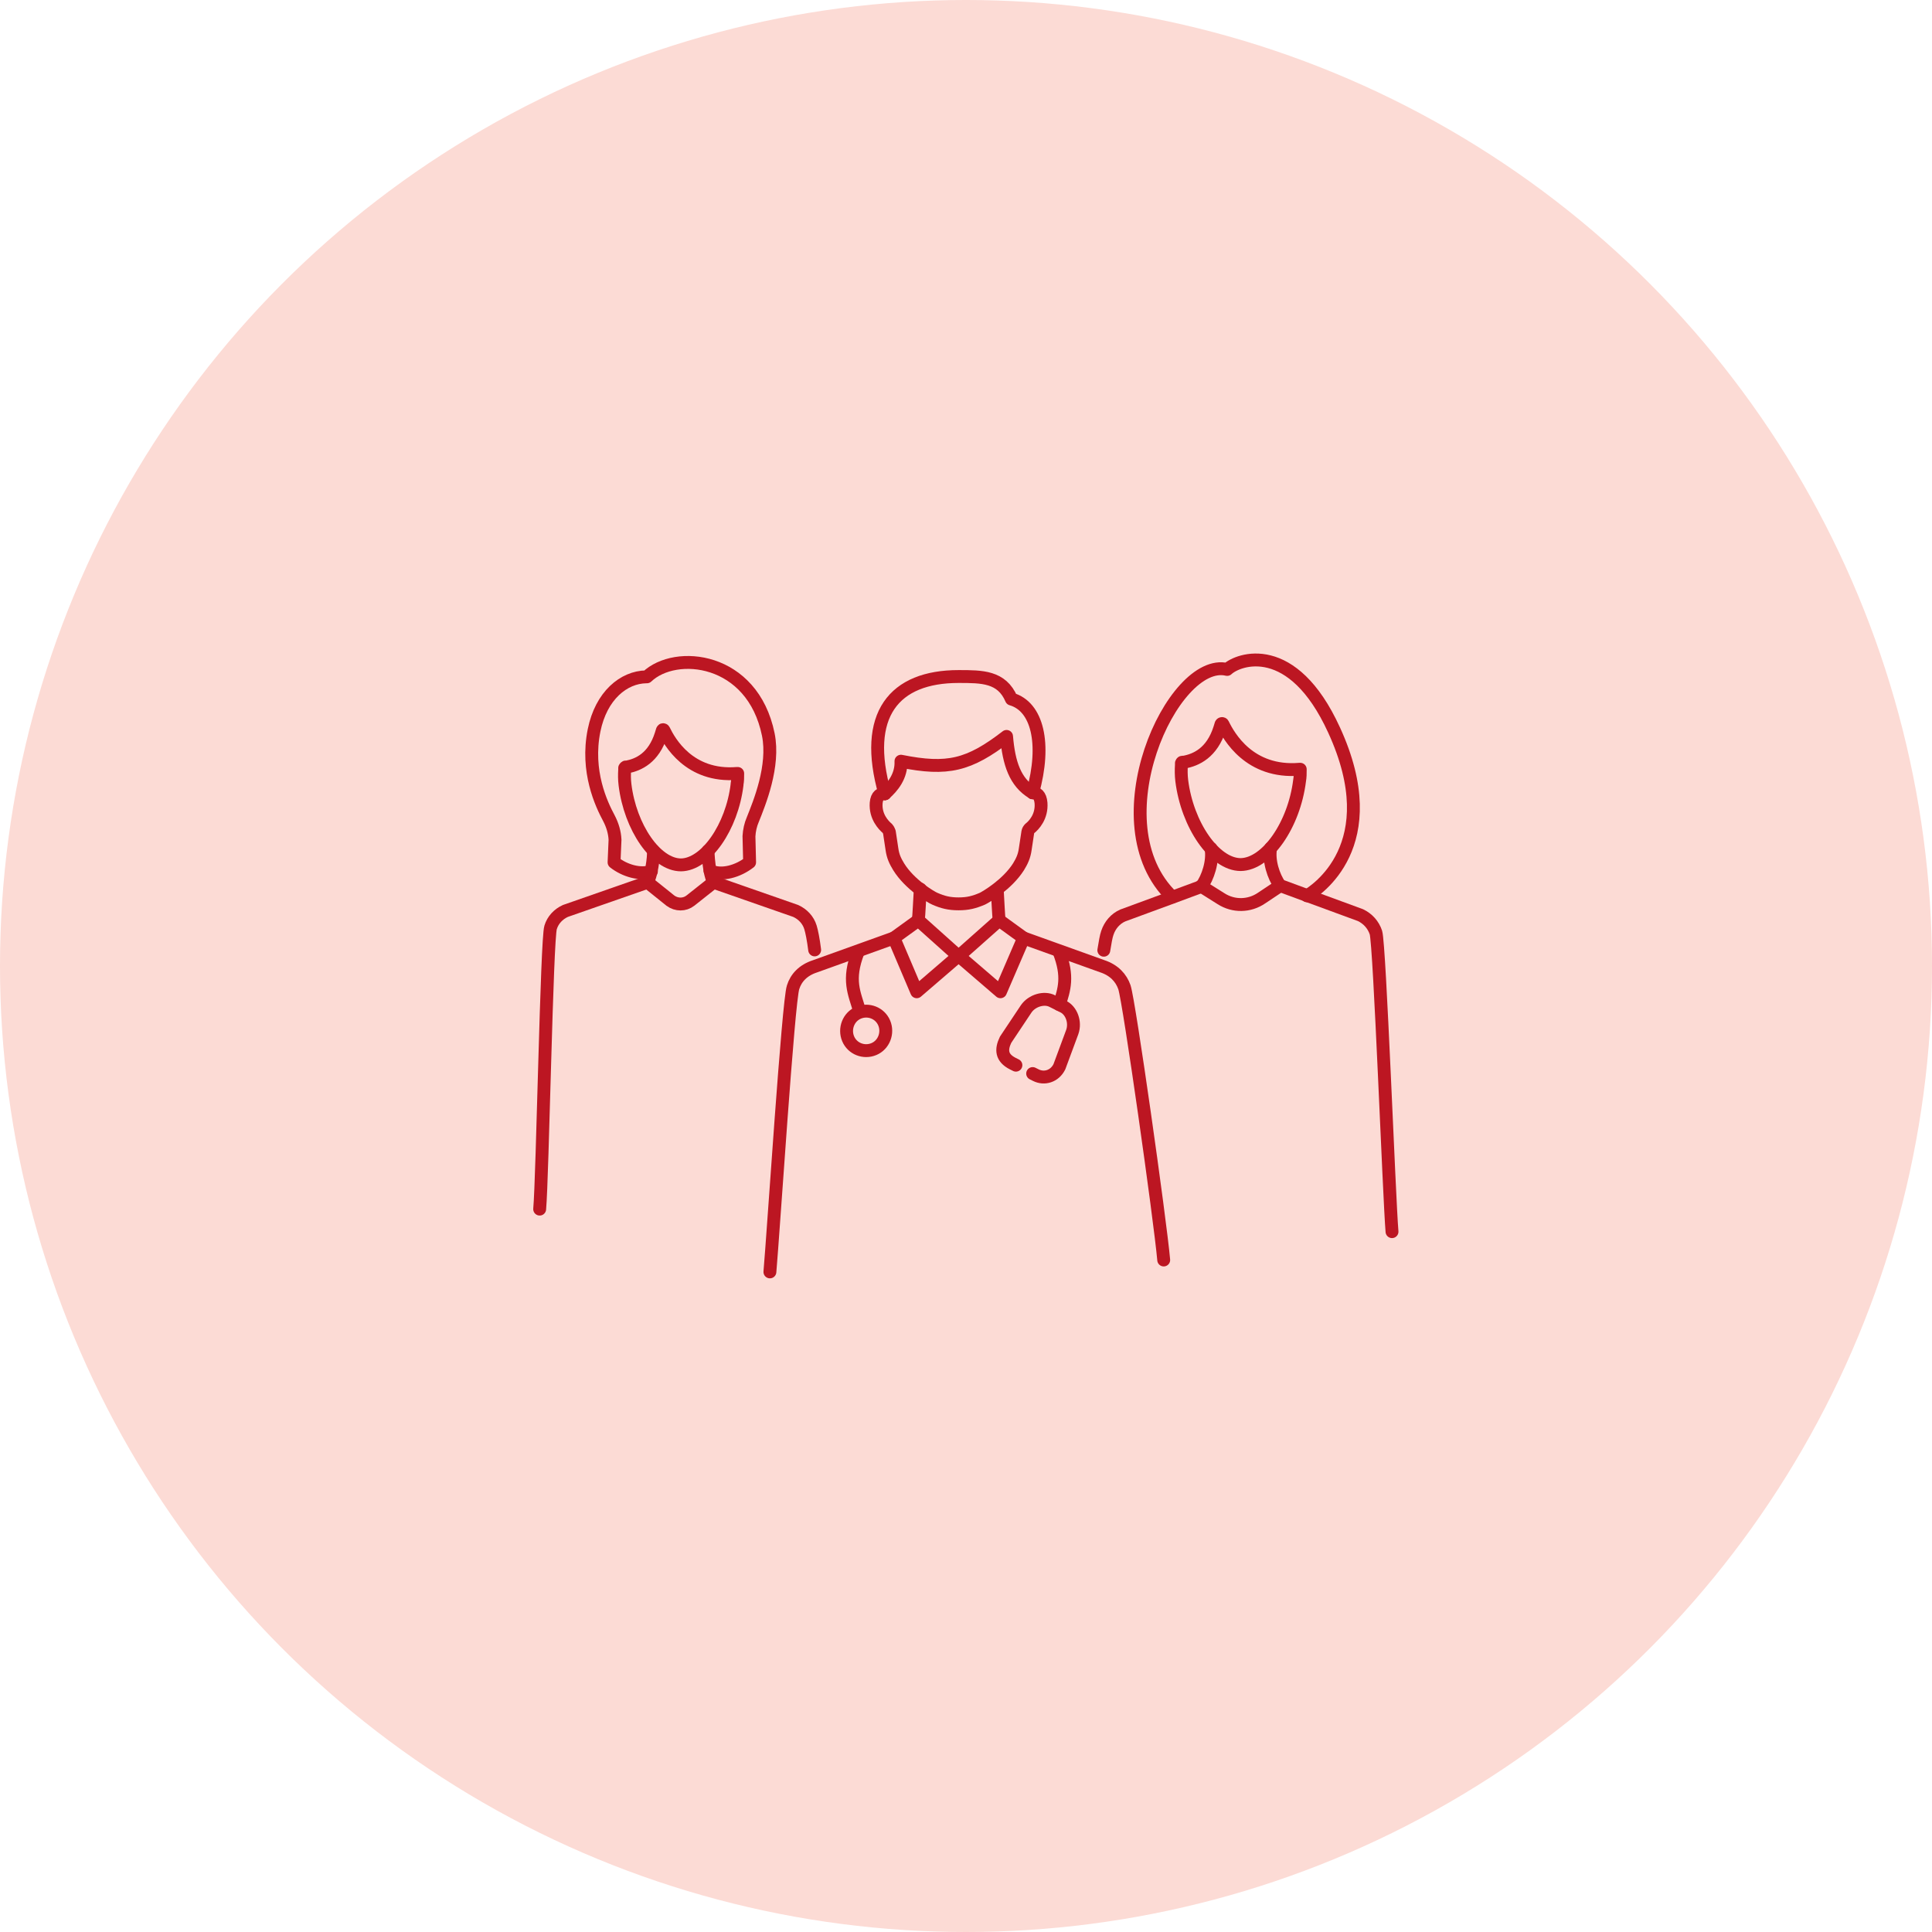 <?xml version="1.0" encoding="UTF-8"?><svg id="Layer_1" xmlns="http://www.w3.org/2000/svg" viewBox="0 0 60 60"><circle cx="30" cy="30" r="30" style="fill:#fcdbd5;"/><g><path d="M27.76,29.13l-2.45,.88c-.37,.12-.59,.36-.68,.65-.15,.44-.61,7.59-.72,8.84" style="fill:none; stroke:#bc1622; stroke-linecap:round; stroke-linejoin:round; stroke-width:.4px;"/><path d="M28.52,28.58c.02-.18,.04-.64,.06-.97" style="fill:none; stroke:#bc1622; stroke-linecap:round; stroke-linejoin:round; stroke-width:.4px;"/><path d="M30.97,27.62c.02,.33,.04,.79,.06,.97" style="fill:none; stroke:#bc1622; stroke-linecap:round; stroke-linejoin:round; stroke-width:.4px;"/><path d="M36.14,39.13c-.11-1.25-1.07-8.02-1.22-8.47-.1-.29-.32-.53-.68-.65l-2.45-.88" style="fill:none; stroke:#bc1622; stroke-linecap:round; stroke-linejoin:round; stroke-width:.4px;"/><path d="M32.07,24.62c.12,0,.24,.07,.26,.32,.03,.42-.22,.69-.35,.79-.03,.03-.05,.06-.06,.11l-.08,.53c-.03,.22-.1,.37-.21,.55-.35,.55-1,.93-1.12,.99-.26,.11-.45,.16-.74,.16s-.49-.05-.74-.16c-.12-.05-.78-.44-1.12-.99-.11-.18-.18-.33-.21-.55l-.08-.53s-.03-.08-.06-.11c-.12-.1-.38-.37-.35-.79,.02-.24,.14-.3,.27-.29h0" style="fill:none; stroke:#bc1622; stroke-linecap:round; stroke-linejoin:round; stroke-width:.4px;"/><path d="M27.48,24.65c-.7-2.46,.29-3.64,2.29-3.64,.73,0,1.34,0,1.64,.7,.8,.23,1.09,1.37,.66,2.91" style="fill:none; stroke:#bc1622; stroke-linecap:round; stroke-linejoin:round; stroke-width:.4px;"/><path d="M27.48,24.65c.23-.2,.52-.54,.5-1.01,1.45,.29,2.11,.13,3.28-.77,.07,.84,.27,1.43,.81,1.75" style="fill:none; stroke:#bc1622; stroke-linecap:round; stroke-linejoin:round; stroke-width:.4px;"/><polygon points="28.47 30.8 27.76 29.13 28.52 28.58 29.76 29.69 28.47 30.8" style="fill:none; stroke:#bc1622; stroke-linecap:round; stroke-linejoin:round; stroke-width:.4px;"/><polygon points="29.78 29.69 31.03 28.58 31.79 29.13 31.07 30.8 29.78 29.69" style="fill:none; stroke:#bc1622; stroke-linecap:round; stroke-linejoin:round; stroke-width:.4px;"/><path d="M31.55,33.08l-.1-.05c-.35-.18-.37-.43-.22-.74l.64-.96c.18-.26,.56-.37,.81-.24l.34,.17c.25,.12,.39,.48,.28,.79l-.4,1.08c-.15,.3-.47,.39-.73,.26l-.1-.05" style="fill:none; stroke:#bc1622; stroke-linecap:round; stroke-linejoin:round; stroke-width:.4px;"/><path d="M32.9,31.2c.15-.47,.29-.87-.01-1.64" style="fill:none; stroke:#bc1622; stroke-linecap:round; stroke-linejoin:round; stroke-width:.4px;"/><path d="M26.65,29.56c-.34,.88-.12,1.27,.05,1.85" style="fill:none; stroke:#bc1622; stroke-linecap:round; stroke-linejoin:round; stroke-width:.4px;"/><path d="M27.14,32.58c.31-.13,.45-.5,.32-.81-.13-.31-.49-.45-.8-.32-.31,.13-.45,.5-.32,.81,.13,.31,.49,.45,.8,.32Z" style="fill:none; stroke:#bc1622; stroke-linecap:round; stroke-linejoin:round; stroke-width:.4px;"/><path d="M40.36,24.24c-.17,1.38-1.02,2.6-1.83,2.61-.81,0-1.66-1.23-1.83-2.61-.02-.17-.02-.33-.01-.49v-.05s.01-.03,.03-.03h.05c.38-.07,.87-.29,1.11-1.05l.04-.13s.01-.02,.03-.02c.01,0,.02,0,.03,.02,.18,.37,.82,1.53,2.38,1.4,0,0,.02,0,.02,0,0,0,0,.01,0,.02,0,.11,0,.22-.02,.33Z" style="fill:none; stroke:#bc1622; stroke-linecap:round; stroke-linejoin:round; stroke-width:.4px;"/><path d="M36.41,27.86c-2.38-2.28,.01-7.48,1.7-7.07,.35-.33,2.03-.94,3.32,1.88,1.65,3.59-.59,5-.84,5.15" style="fill:none; stroke:#bc1622; stroke-linecap:round; stroke-linejoin:round; stroke-width:.4px;"/><path d="M43.23,38.25c-.09-1.06-.38-8.91-.5-9.29-.08-.24-.25-.43-.48-.54l-1.66-.61-.84-.31c-.2-.28-.36-.77-.29-1.16" style="fill:none; stroke:#bc1622; stroke-linecap:round; stroke-linejoin:round; stroke-width:.4px;"/><path d="M37.61,26.35c.07,.4-.1,.91-.3,1.18l-.89,.33-1.55,.57c-.23,.1-.4,.3-.48,.54-.04,.11-.07,.3-.11,.54" style="fill:none; stroke:#bc1622; stroke-linecap:round; stroke-linejoin:round; stroke-width:.4px;"/><path d="M39.75,27.51l-.57,.38c-.38,.26-.87,.27-1.26,.02l-.62-.39" style="fill:none; stroke:#bc1622; stroke-linecap:round; stroke-linejoin:round; stroke-width:.4px;"/><path d="M21.99,26.42c0,.14,.02,.39,.06,.62,.03,.15,.07,.28,.11,.36l2.55,.89c.22,.1,.39,.28,.46,.51,.04,.13,.09,.38,.13,.7" style="fill:none; stroke:#bc1622; stroke-linecap:round; stroke-linejoin:round; stroke-width:.4px;"/><path d="M20.29,26.42c.02,.23-.07,.77-.18,.98l-2.55,.89c-.22,.1-.39,.28-.46,.51-.12,.36-.25,7.74-.34,8.75" style="fill:none; stroke:#bc1622; stroke-linecap:round; stroke-linejoin:round; stroke-width:.4px;"/><path d="M20.23,27.06c-.35,.12-.83-.02-1.16-.28l.03-.7c-.01-.23-.08-.46-.19-.67-.23-.43-.72-1.45-.46-2.73,.22-1.08,.92-1.65,1.62-1.66,0,0,.02,0,.02,0,.89-.85,3.28-.61,3.77,1.79,.2,.98-.28,2.14-.48,2.64-.07,.16-.11,.34-.12,.52l.02,.81c-.36,.28-.87,.43-1.23,.26" style="fill:none; stroke:#bc1622; stroke-linecap:round; stroke-linejoin:round; stroke-width:.4px;"/><path d="M22.89,24.37c-.16,1.32-.97,2.48-1.74,2.49-.78,0-1.58-1.17-1.74-2.49-.02-.16-.02-.32-.01-.47v-.05s.01-.02,.03-.03h.04c.36-.07,.83-.28,1.06-1.01l.04-.13s.01-.02,.02-.02c.01,0,.02,0,.03,.02,.17,.35,.78,1.46,2.27,1.34,0,0,.02,0,.02,0,0,0,0,.01,0,.02,0,.1,0,.21-.02,.31Z" style="fill:none; stroke:#bc1622; stroke-linecap:round; stroke-linejoin:round; stroke-width:.4px;"/><path d="M22.16,27.4l-.72,.57c-.18,.14-.43,.14-.62,0l-.71-.57" style="fill:none; stroke:#bc1622; stroke-linecap:round; stroke-linejoin:round; stroke-width:.4px;"/></g></svg>